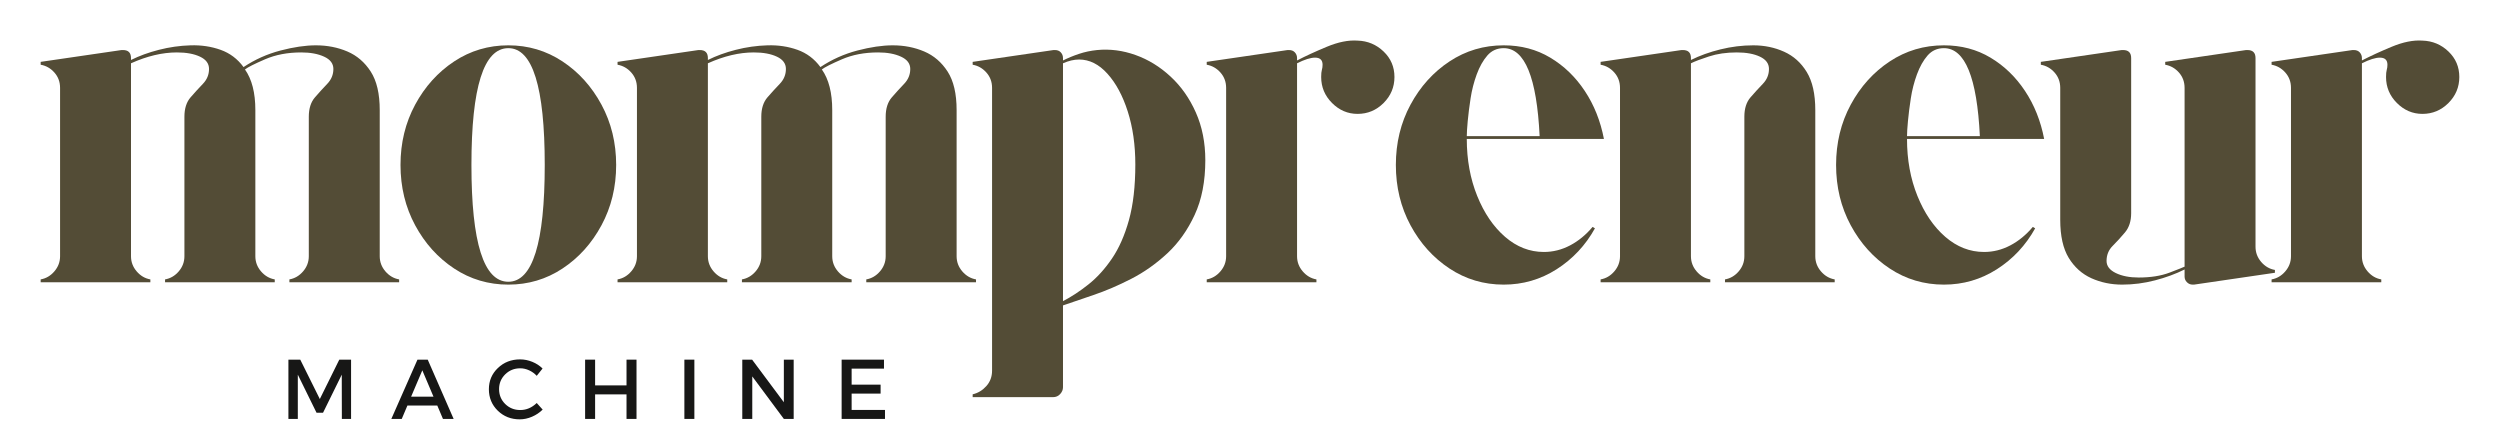 <svg xmlns="http://www.w3.org/2000/svg" xmlns:xlink="http://www.w3.org/1999/xlink" width="1600" zoomAndPan="magnify" viewBox="0 0 1200 206.25" height="275" preserveAspectRatio="xMidYMid meet" version="1.0"><defs><g/></defs><g fill="#534c36" fill-opacity="1"><g transform="translate(13.849, 135.476)"><g><path d="M 168.422 -12.484 C 168.422 -9.754 169.328 -7.332 171.141 -5.219 C 172.961 -3.102 175.16 -1.816 177.734 -1.359 L 177.734 0 L 125.062 0 L 125.062 -1.359 C 127.633 -1.816 129.828 -3.102 131.641 -5.219 C 133.461 -7.332 134.375 -9.754 134.375 -12.484 L 134.375 -79.438 C 134.375 -83.375 135.359 -86.477 137.328 -88.75 C 139.297 -91.02 141.258 -93.176 143.219 -95.219 C 145.188 -97.258 146.172 -99.645 146.172 -102.375 C 146.172 -104.945 144.695 -106.91 141.75 -108.266 C 138.801 -109.629 135.133 -110.312 130.75 -110.312 C 124.238 -110.312 118.445 -109.211 113.375 -107.016 C 108.312 -104.828 105.098 -103.203 103.734 -102.141 C 107.055 -97.453 108.719 -90.945 108.719 -82.625 L 108.719 -12.484 C 108.719 -9.754 109.625 -7.332 111.438 -5.219 C 113.258 -3.102 115.457 -1.816 118.031 -1.359 L 118.031 0 L 65.375 0 L 65.375 -1.359 C 67.945 -1.816 70.141 -3.102 71.953 -5.219 C 73.766 -7.332 74.672 -9.754 74.672 -12.484 L 74.672 -79.438 C 74.672 -83.375 75.656 -86.477 77.625 -88.75 C 79.594 -91.02 81.562 -93.176 83.531 -95.219 C 85.5 -97.258 86.484 -99.645 86.484 -102.375 C 86.484 -104.945 85.047 -106.91 82.172 -108.266 C 79.297 -109.629 75.586 -110.312 71.047 -110.312 C 64.086 -110.312 56.75 -108.57 49.031 -105.094 L 49.031 -12.484 C 49.031 -9.754 49.938 -7.332 51.75 -5.219 C 53.562 -3.102 55.754 -1.816 58.328 -1.359 L 58.328 0 L 5.672 0 L 5.672 -1.359 C 8.242 -1.816 10.438 -3.102 12.25 -5.219 C 14.07 -7.332 14.984 -9.754 14.984 -12.484 L 14.984 -93.297 C 14.984 -96.172 14.07 -98.629 12.25 -100.672 C 10.438 -102.711 8.242 -103.957 5.672 -104.406 L 5.672 -105.781 L 44.484 -111.453 C 44.641 -111.453 44.754 -111.453 44.828 -111.453 C 44.898 -111.453 45.016 -111.453 45.172 -111.453 C 47.742 -111.453 49.031 -110.164 49.031 -107.594 L 49.031 -106.688 C 52.969 -108.656 57.43 -110.281 62.422 -111.562 C 67.41 -112.844 72.477 -113.562 77.625 -113.719 C 82.77 -113.875 87.57 -113.156 92.031 -111.562 C 96.5 -109.969 100.172 -107.207 103.047 -103.281 C 108.492 -106.906 114.395 -109.551 120.75 -111.219 C 127.102 -112.883 132.781 -113.719 137.781 -113.719 C 143.227 -113.719 148.258 -112.734 152.875 -110.766 C 157.488 -108.797 161.234 -105.578 164.109 -101.109 C 166.984 -96.648 168.422 -90.488 168.422 -82.625 Z M 168.422 -12.484 "/></g></g></g><g fill="#534c36" fill-opacity="1"><g transform="translate(184.304, 135.476)"><g><path d="M 59.703 -113.719 C 69.234 -113.719 77.895 -111.145 85.688 -106 C 93.477 -100.852 99.719 -93.93 104.406 -85.234 C 109.102 -76.535 111.453 -66.891 111.453 -56.297 C 111.453 -45.703 109.102 -36.051 104.406 -27.344 C 99.719 -18.645 93.477 -11.723 85.688 -6.578 C 77.895 -1.43 69.234 1.141 59.703 1.141 C 50.16 1.141 41.492 -1.43 33.703 -6.578 C 25.91 -11.723 19.664 -18.645 14.969 -27.344 C 10.281 -36.051 7.938 -45.703 7.938 -56.297 C 7.938 -66.891 10.281 -76.535 14.969 -85.234 C 19.664 -93.93 25.91 -100.852 33.703 -106 C 41.492 -111.145 50.16 -113.719 59.703 -113.719 Z M 59.703 -0.234 C 71.348 -0.234 77.172 -18.922 77.172 -56.297 C 77.172 -93.672 71.348 -112.359 59.703 -112.359 C 47.891 -112.359 41.984 -93.672 41.984 -56.297 C 41.984 -18.922 47.891 -0.234 59.703 -0.234 Z M 59.703 -0.234 "/></g></g></g><g fill="#534c36" fill-opacity="1"><g transform="translate(290.752, 135.476)"><g><path d="M 168.422 -12.484 C 168.422 -9.754 169.328 -7.332 171.141 -5.219 C 172.961 -3.102 175.16 -1.816 177.734 -1.359 L 177.734 0 L 125.062 0 L 125.062 -1.359 C 127.633 -1.816 129.828 -3.102 131.641 -5.219 C 133.461 -7.332 134.375 -9.754 134.375 -12.484 L 134.375 -79.438 C 134.375 -83.375 135.359 -86.477 137.328 -88.75 C 139.297 -91.02 141.258 -93.176 143.219 -95.219 C 145.188 -97.258 146.172 -99.645 146.172 -102.375 C 146.172 -104.945 144.695 -106.91 141.75 -108.266 C 138.801 -109.629 135.133 -110.312 130.75 -110.312 C 124.238 -110.312 118.445 -109.211 113.375 -107.016 C 108.312 -104.828 105.098 -103.203 103.734 -102.141 C 107.055 -97.453 108.719 -90.945 108.719 -82.625 L 108.719 -12.484 C 108.719 -9.754 109.625 -7.332 111.438 -5.219 C 113.258 -3.102 115.457 -1.816 118.031 -1.359 L 118.031 0 L 65.375 0 L 65.375 -1.359 C 67.945 -1.816 70.141 -3.102 71.953 -5.219 C 73.766 -7.332 74.672 -9.754 74.672 -12.484 L 74.672 -79.438 C 74.672 -83.375 75.656 -86.477 77.625 -88.75 C 79.594 -91.02 81.562 -93.176 83.531 -95.219 C 85.5 -97.258 86.484 -99.645 86.484 -102.375 C 86.484 -104.945 85.047 -106.91 82.172 -108.266 C 79.297 -109.629 75.586 -110.312 71.047 -110.312 C 64.086 -110.312 56.75 -108.57 49.031 -105.094 L 49.031 -12.484 C 49.031 -9.754 49.938 -7.332 51.75 -5.219 C 53.562 -3.102 55.754 -1.816 58.328 -1.359 L 58.328 0 L 5.672 0 L 5.672 -1.359 C 8.242 -1.816 10.438 -3.102 12.25 -5.219 C 14.07 -7.332 14.984 -9.754 14.984 -12.484 L 14.984 -93.297 C 14.984 -96.172 14.07 -98.629 12.25 -100.672 C 10.438 -102.711 8.242 -103.957 5.672 -104.406 L 5.672 -105.781 L 44.484 -111.453 C 44.641 -111.453 44.754 -111.453 44.828 -111.453 C 44.898 -111.453 45.016 -111.453 45.172 -111.453 C 47.742 -111.453 49.031 -110.164 49.031 -107.594 L 49.031 -106.688 C 52.969 -108.656 57.43 -110.281 62.422 -111.562 C 67.41 -112.844 72.477 -113.562 77.625 -113.719 C 82.77 -113.875 87.57 -113.156 92.031 -111.562 C 96.5 -109.969 100.172 -107.207 103.047 -103.281 C 108.492 -106.906 114.395 -109.551 120.75 -111.219 C 127.102 -112.883 132.781 -113.719 137.781 -113.719 C 143.227 -113.719 148.258 -112.734 152.875 -110.766 C 157.488 -108.797 161.234 -105.578 164.109 -101.109 C 166.984 -96.648 168.422 -90.488 168.422 -82.625 Z M 168.422 -12.484 "/></g></g></g><g fill="#534c36" fill-opacity="1"><g transform="translate(461.207, 135.476)"><g><path d="M 65.375 -111.453 C 71.57 -112.055 77.734 -111.258 83.859 -109.062 C 89.992 -106.875 95.594 -103.43 100.656 -98.734 C 105.727 -94.047 109.773 -88.297 112.797 -81.484 C 115.828 -74.672 117.344 -67.031 117.344 -58.562 C 117.344 -48.426 115.641 -39.688 112.234 -32.344 C 108.836 -25.008 104.453 -18.844 99.078 -13.844 C 93.703 -8.852 87.91 -4.77 81.703 -1.594 C 75.504 1.582 69.492 4.156 63.672 6.125 C 57.848 8.094 52.969 9.758 49.031 11.125 L 49.031 50.391 C 49.031 51.598 48.578 52.691 47.672 53.672 C 46.766 54.66 45.629 55.156 44.266 55.156 L 5.672 55.156 L 5.672 53.797 C 8.242 53.191 10.438 51.867 12.25 49.828 C 14.07 47.785 14.984 45.328 14.984 42.453 L 14.984 -93.297 C 14.984 -96.172 14.07 -98.629 12.25 -100.672 C 10.438 -102.711 8.242 -103.957 5.672 -104.406 L 5.672 -105.781 L 44.484 -111.453 C 44.641 -111.453 44.754 -111.453 44.828 -111.453 C 44.898 -111.453 45.016 -111.453 45.172 -111.453 C 46.379 -111.453 47.32 -111.07 48 -110.312 C 48.688 -109.551 49.031 -108.645 49.031 -107.594 L 49.031 -106.453 C 51.445 -107.66 54.016 -108.719 56.734 -109.625 C 59.461 -110.539 62.344 -111.148 65.375 -111.453 Z M 49.031 9.078 C 53.113 6.961 57.195 4.273 61.281 1.016 C 65.375 -2.234 69.117 -6.352 72.516 -11.344 C 75.922 -16.344 78.645 -22.508 80.688 -29.844 C 82.727 -37.188 83.75 -46.078 83.75 -56.516 C 83.75 -65.898 82.539 -74.375 80.125 -81.938 C 77.707 -89.508 74.453 -95.562 70.359 -100.094 C 66.273 -104.633 61.738 -106.906 56.75 -106.906 C 54.32 -106.906 51.75 -106.301 49.031 -105.094 Z M 49.031 9.078 "/></g></g></g><g fill="#534c36" fill-opacity="1"><g transform="translate(573.556, 135.476)"><g><path d="M 78.078 -115.984 C 82.922 -115.836 87.082 -114.098 90.562 -110.766 C 94.039 -107.441 95.781 -103.359 95.781 -98.516 C 95.781 -93.672 94.039 -89.508 90.562 -86.031 C 87.082 -82.551 82.922 -80.812 78.078 -80.812 C 73.391 -80.812 69.305 -82.551 65.828 -86.031 C 62.348 -89.508 60.609 -93.672 60.609 -98.516 C 60.609 -100.023 60.719 -101.156 60.938 -101.906 C 61.164 -102.664 61.281 -103.5 61.281 -104.406 C 61.281 -106.676 60.07 -107.812 57.656 -107.812 C 55.531 -107.812 52.656 -106.906 49.031 -105.094 L 49.031 -12.484 C 49.031 -9.754 49.938 -7.332 51.75 -5.219 C 53.562 -3.102 55.754 -1.816 58.328 -1.359 L 58.328 0 L 5.672 0 L 5.672 -1.359 C 8.242 -1.816 10.438 -3.102 12.25 -5.219 C 14.07 -7.332 14.984 -9.754 14.984 -12.484 L 14.984 -93.297 C 14.984 -96.172 14.07 -98.629 12.25 -100.672 C 10.438 -102.711 8.242 -103.957 5.672 -104.406 L 5.672 -105.781 L 44.484 -111.453 C 44.641 -111.453 44.754 -111.453 44.828 -111.453 C 44.898 -111.453 45.016 -111.453 45.172 -111.453 C 46.379 -111.453 47.32 -111.07 48 -110.312 C 48.688 -109.551 49.031 -108.645 49.031 -107.594 L 49.031 -106.453 C 53.113 -108.578 57.879 -110.77 63.328 -113.031 C 68.773 -115.301 73.691 -116.285 78.078 -115.984 Z M 78.078 -115.984 "/></g></g></g><g fill="#534c36" fill-opacity="1"><g transform="translate(662.073, 135.476)"><g><path d="M 78.984 -14.531 C 83.379 -14.531 87.582 -15.586 91.594 -17.703 C 95.602 -19.816 99.195 -22.77 102.375 -26.562 L 103.5 -25.875 C 98.957 -17.707 92.828 -11.16 85.109 -6.234 C 77.398 -1.316 68.93 1.141 59.703 1.141 C 50.16 1.141 41.492 -1.43 33.703 -6.578 C 25.91 -11.723 19.664 -18.645 14.969 -27.344 C 10.281 -36.051 7.938 -45.703 7.938 -56.297 C 7.938 -66.891 10.281 -76.535 14.969 -85.234 C 19.664 -93.93 25.91 -100.852 33.703 -106 C 41.492 -111.145 50.16 -113.719 59.703 -113.719 C 68.023 -113.719 75.473 -111.75 82.047 -107.812 C 88.629 -103.883 94.156 -98.551 98.625 -91.812 C 103.094 -85.082 106.156 -77.406 107.812 -68.781 L 41.984 -68.781 C 41.984 -58.789 43.648 -49.672 46.984 -41.422 C 50.316 -33.172 54.781 -26.625 60.375 -21.781 C 65.977 -16.945 72.18 -14.531 78.984 -14.531 Z M 59.703 -112.359 C 56.523 -112.359 53.91 -111.188 51.859 -108.844 C 49.816 -106.5 48.113 -103.473 46.75 -99.766 C 45.395 -96.055 44.414 -92.234 43.812 -88.297 C 43.207 -84.359 42.75 -80.723 42.438 -77.391 C 42.133 -74.066 41.984 -71.648 41.984 -70.141 L 76.953 -70.141 C 75.586 -98.285 69.836 -112.359 59.703 -112.359 Z M 59.703 -112.359 "/></g></g></g><g fill="#534c36" fill-opacity="1"><g transform="translate(762.62, 135.476)"><g><path d="M 108.719 -12.484 C 108.719 -9.754 109.625 -7.332 111.438 -5.219 C 113.258 -3.102 115.457 -1.816 118.031 -1.359 L 118.031 0 L 65.375 0 L 65.375 -1.359 C 67.945 -1.816 70.141 -3.102 71.953 -5.219 C 73.766 -7.332 74.672 -9.754 74.672 -12.484 L 74.672 -79.438 C 74.672 -83.375 75.656 -86.477 77.625 -88.75 C 79.594 -91.02 81.562 -93.176 83.531 -95.219 C 85.5 -97.258 86.484 -99.645 86.484 -102.375 C 86.484 -104.945 85.047 -106.91 82.172 -108.266 C 79.297 -109.629 75.586 -110.312 71.047 -110.312 C 66.055 -110.312 61.594 -109.664 57.656 -108.375 C 53.719 -107.094 50.844 -106 49.031 -105.094 L 49.031 -12.484 C 49.031 -9.754 49.938 -7.332 51.75 -5.219 C 53.562 -3.102 55.754 -1.816 58.328 -1.359 L 58.328 0 L 5.672 0 L 5.672 -1.359 C 8.242 -1.816 10.438 -3.102 12.25 -5.219 C 14.07 -7.332 14.984 -9.754 14.984 -12.484 L 14.984 -93.297 C 14.984 -96.172 14.07 -98.629 12.25 -100.672 C 10.438 -102.711 8.242 -103.957 5.672 -104.406 L 5.672 -105.781 L 44.484 -111.453 C 44.641 -111.453 44.754 -111.453 44.828 -111.453 C 44.898 -111.453 45.016 -111.453 45.172 -111.453 C 47.742 -111.453 49.031 -110.164 49.031 -107.594 L 49.031 -106.688 C 53.27 -108.801 58 -110.5 63.219 -111.781 C 68.438 -113.07 73.691 -113.719 78.984 -113.719 C 84.285 -113.719 89.203 -112.695 93.734 -110.656 C 98.273 -108.613 101.906 -105.359 104.625 -100.891 C 107.352 -96.43 108.719 -90.344 108.719 -82.625 Z M 108.719 -12.484 "/></g></g></g><g fill="#534c36" fill-opacity="1"><g transform="translate(873.381, 135.476)"><g><path d="M 78.984 -14.531 C 83.379 -14.531 87.582 -15.586 91.594 -17.703 C 95.602 -19.816 99.195 -22.77 102.375 -26.562 L 103.5 -25.875 C 98.957 -17.707 92.828 -11.16 85.109 -6.234 C 77.398 -1.316 68.93 1.141 59.703 1.141 C 50.16 1.141 41.492 -1.43 33.703 -6.578 C 25.91 -11.723 19.664 -18.645 14.969 -27.344 C 10.281 -36.051 7.938 -45.703 7.938 -56.297 C 7.938 -66.891 10.281 -76.535 14.969 -85.234 C 19.664 -93.93 25.91 -100.852 33.703 -106 C 41.492 -111.145 50.16 -113.719 59.703 -113.719 C 68.023 -113.719 75.473 -111.75 82.047 -107.812 C 88.629 -103.883 94.156 -98.551 98.625 -91.812 C 103.094 -85.082 106.156 -77.406 107.812 -68.781 L 41.984 -68.781 C 41.984 -58.789 43.648 -49.672 46.984 -41.422 C 50.316 -33.172 54.781 -26.625 60.375 -21.781 C 65.977 -16.945 72.18 -14.531 78.984 -14.531 Z M 59.703 -112.359 C 56.523 -112.359 53.91 -111.188 51.859 -108.844 C 49.816 -106.5 48.113 -103.473 46.75 -99.766 C 45.395 -96.055 44.414 -92.234 43.812 -88.297 C 43.207 -84.359 42.75 -80.723 42.438 -77.391 C 42.133 -74.066 41.984 -71.648 41.984 -70.141 L 76.953 -70.141 C 75.586 -98.285 69.836 -112.359 59.703 -112.359 Z M 59.703 -112.359 "/></g></g></g><g fill="#534c36" fill-opacity="1"><g transform="translate(973.928, 135.476)"><g><path d="M 108.719 -17.031 C 108.719 -14.301 109.625 -11.875 111.438 -9.75 C 113.258 -7.633 115.457 -6.352 118.031 -5.906 L 118.031 -4.547 L 79.219 1.141 L 78.531 1.141 C 77.477 1.141 76.57 0.758 75.812 0 C 75.051 -0.758 74.672 -1.664 74.672 -2.719 L 74.672 -6.125 C 70.441 -4.008 65.711 -2.27 60.484 -0.906 C 55.266 0.457 50.004 1.141 44.703 1.141 C 39.41 1.141 34.492 0.117 29.953 -1.922 C 25.422 -3.973 21.789 -7.227 19.062 -11.688 C 16.344 -16.156 14.984 -22.25 14.984 -29.969 L 14.984 -93.297 C 14.984 -96.172 14.07 -98.629 12.25 -100.672 C 10.438 -102.711 8.242 -103.957 5.672 -104.406 L 5.672 -105.781 L 44.484 -111.453 L 45.172 -111.453 C 47.742 -111.453 49.031 -110.164 49.031 -107.594 L 49.031 -33.141 C 49.031 -29.359 48.047 -26.289 46.078 -23.938 C 44.109 -21.594 42.141 -19.438 40.172 -17.469 C 38.203 -15.508 37.219 -13.094 37.219 -10.219 C 37.219 -7.789 38.691 -5.859 41.641 -4.422 C 44.598 -2.984 48.27 -2.266 52.656 -2.266 C 58.406 -2.266 63.359 -3.055 67.516 -4.641 C 71.68 -6.234 74.066 -7.18 74.672 -7.484 L 74.672 -93.297 C 74.672 -96.172 73.766 -98.629 71.953 -100.672 C 70.141 -102.711 67.945 -103.957 65.375 -104.406 L 65.375 -105.781 L 104.188 -111.453 L 104.859 -111.453 C 107.43 -111.453 108.719 -110.164 108.719 -107.594 Z M 108.719 -17.031 "/></g></g></g><g fill="#534c36" fill-opacity="1"><g transform="translate(1084.689, 135.476)"><g><path d="M 78.078 -115.984 C 82.922 -115.836 87.082 -114.098 90.562 -110.766 C 94.039 -107.441 95.781 -103.359 95.781 -98.516 C 95.781 -93.672 94.039 -89.508 90.562 -86.031 C 87.082 -82.551 82.922 -80.812 78.078 -80.812 C 73.391 -80.812 69.305 -82.551 65.828 -86.031 C 62.348 -89.508 60.609 -93.672 60.609 -98.516 C 60.609 -100.023 60.719 -101.156 60.938 -101.906 C 61.164 -102.664 61.281 -103.5 61.281 -104.406 C 61.281 -106.676 60.07 -107.812 57.656 -107.812 C 55.531 -107.812 52.656 -106.906 49.031 -105.094 L 49.031 -12.484 C 49.031 -9.754 49.938 -7.332 51.75 -5.219 C 53.562 -3.102 55.754 -1.816 58.328 -1.359 L 58.328 0 L 5.672 0 L 5.672 -1.359 C 8.242 -1.816 10.438 -3.102 12.25 -5.219 C 14.07 -7.332 14.984 -9.754 14.984 -12.484 L 14.984 -93.297 C 14.984 -96.172 14.07 -98.629 12.25 -100.672 C 10.438 -102.711 8.242 -103.957 5.672 -104.406 L 5.672 -105.781 L 44.484 -111.453 C 44.641 -111.453 44.754 -111.453 44.828 -111.453 C 44.898 -111.453 45.016 -111.453 45.172 -111.453 C 46.379 -111.453 47.32 -111.07 48 -110.312 C 48.688 -109.551 49.031 -108.645 49.031 -107.594 L 49.031 -106.453 C 53.113 -108.578 57.879 -110.77 63.328 -113.031 C 68.773 -115.301 73.691 -116.285 78.078 -115.984 Z M 78.078 -115.984 "/></g></g></g><g fill="#171716" fill-opacity="1"><g transform="translate(134.702, 201.082)"><g><path d="M 33.812 0 L 29.391 0 L 29.344 -21.25 L 20.359 -2.969 L 17.234 -2.969 L 8.25 -21.25 L 8.25 0 L 3.734 0 L 3.734 -28.453 L 9.422 -28.453 L 18.812 -9.547 L 28.156 -28.453 L 33.812 -28.453 Z M 33.812 0 "/></g></g></g><g fill="#171716" fill-opacity="1"><g transform="translate(187.792, 201.082)"><g><path d="M 22.109 -6.422 L 7.766 -6.422 L 5.047 0 L 0.047 0 L 12.594 -28.453 L 17.516 -28.453 L 29.953 0 L 24.828 0 Z M 20.281 -10.688 L 14.922 -23.328 L 9.547 -10.688 Z M 20.281 -10.688 "/></g></g></g><g fill="#171716" fill-opacity="1"><g transform="translate(233.288, 201.082)"><g><path d="M 16.344 -28.578 C 18.344 -28.578 20.297 -28.188 22.203 -27.406 C 24.117 -26.633 25.766 -25.562 27.141 -24.188 L 24.344 -20.688 C 23.312 -21.801 22.094 -22.68 20.688 -23.328 C 19.281 -23.973 17.859 -24.297 16.422 -24.297 C 13.578 -24.297 11.172 -23.328 9.203 -21.391 C 7.242 -19.453 6.266 -17.094 6.266 -14.312 C 6.266 -11.488 7.242 -9.109 9.203 -7.172 C 11.172 -5.234 13.578 -4.266 16.422 -4.266 C 19.367 -4.266 22.008 -5.391 24.344 -7.641 L 27.188 -4.469 C 25.727 -3.031 24.02 -1.891 22.062 -1.047 C 20.113 -0.211 18.148 0.203 16.172 0.203 C 12.004 0.203 8.492 -1.18 5.641 -3.953 C 2.797 -6.734 1.375 -10.172 1.375 -14.266 C 1.375 -18.297 2.816 -21.688 5.703 -24.438 C 8.586 -27.195 12.133 -28.578 16.344 -28.578 Z M 16.344 -28.578 "/></g></g></g><g fill="#171716" fill-opacity="1"><g transform="translate(277.12, 201.082)"><g><path d="M 28.406 0 L 23.609 0 L 23.609 -11.781 L 8.531 -11.781 L 8.531 0 L 3.734 0 L 3.734 -28.453 L 8.531 -28.453 L 8.531 -16.094 L 23.609 -16.094 L 23.609 -28.453 L 28.406 -28.453 Z M 28.406 0 "/></g></g></g><g fill="#171716" fill-opacity="1"><g transform="translate(324.768, 201.082)"><g><path d="M 8.531 0 L 3.734 0 L 3.734 -28.453 L 8.531 -28.453 Z M 8.531 0 "/></g></g></g><g fill="#171716" fill-opacity="1"><g transform="translate(352.561, 201.082)"><g><path d="M 28.406 0 L 23.688 0 L 8.531 -20.406 L 8.531 0 L 3.734 0 L 3.734 -28.453 L 8.453 -28.453 L 23.688 -8 L 23.688 -28.453 L 28.406 -28.453 Z M 28.406 0 "/></g></g></g><g fill="#171716" fill-opacity="1"><g transform="translate(400.25, 201.082)"><g><path d="M 24.062 -24.141 L 8.531 -24.141 L 8.531 -16.453 L 22.438 -16.453 L 22.438 -12.156 L 8.531 -12.156 L 8.531 -4.312 L 24.547 -4.312 L 24.547 0 L 3.734 0 L 3.734 -28.453 L 24.062 -28.453 Z M 24.062 -24.141 "/></g></g></g></svg>